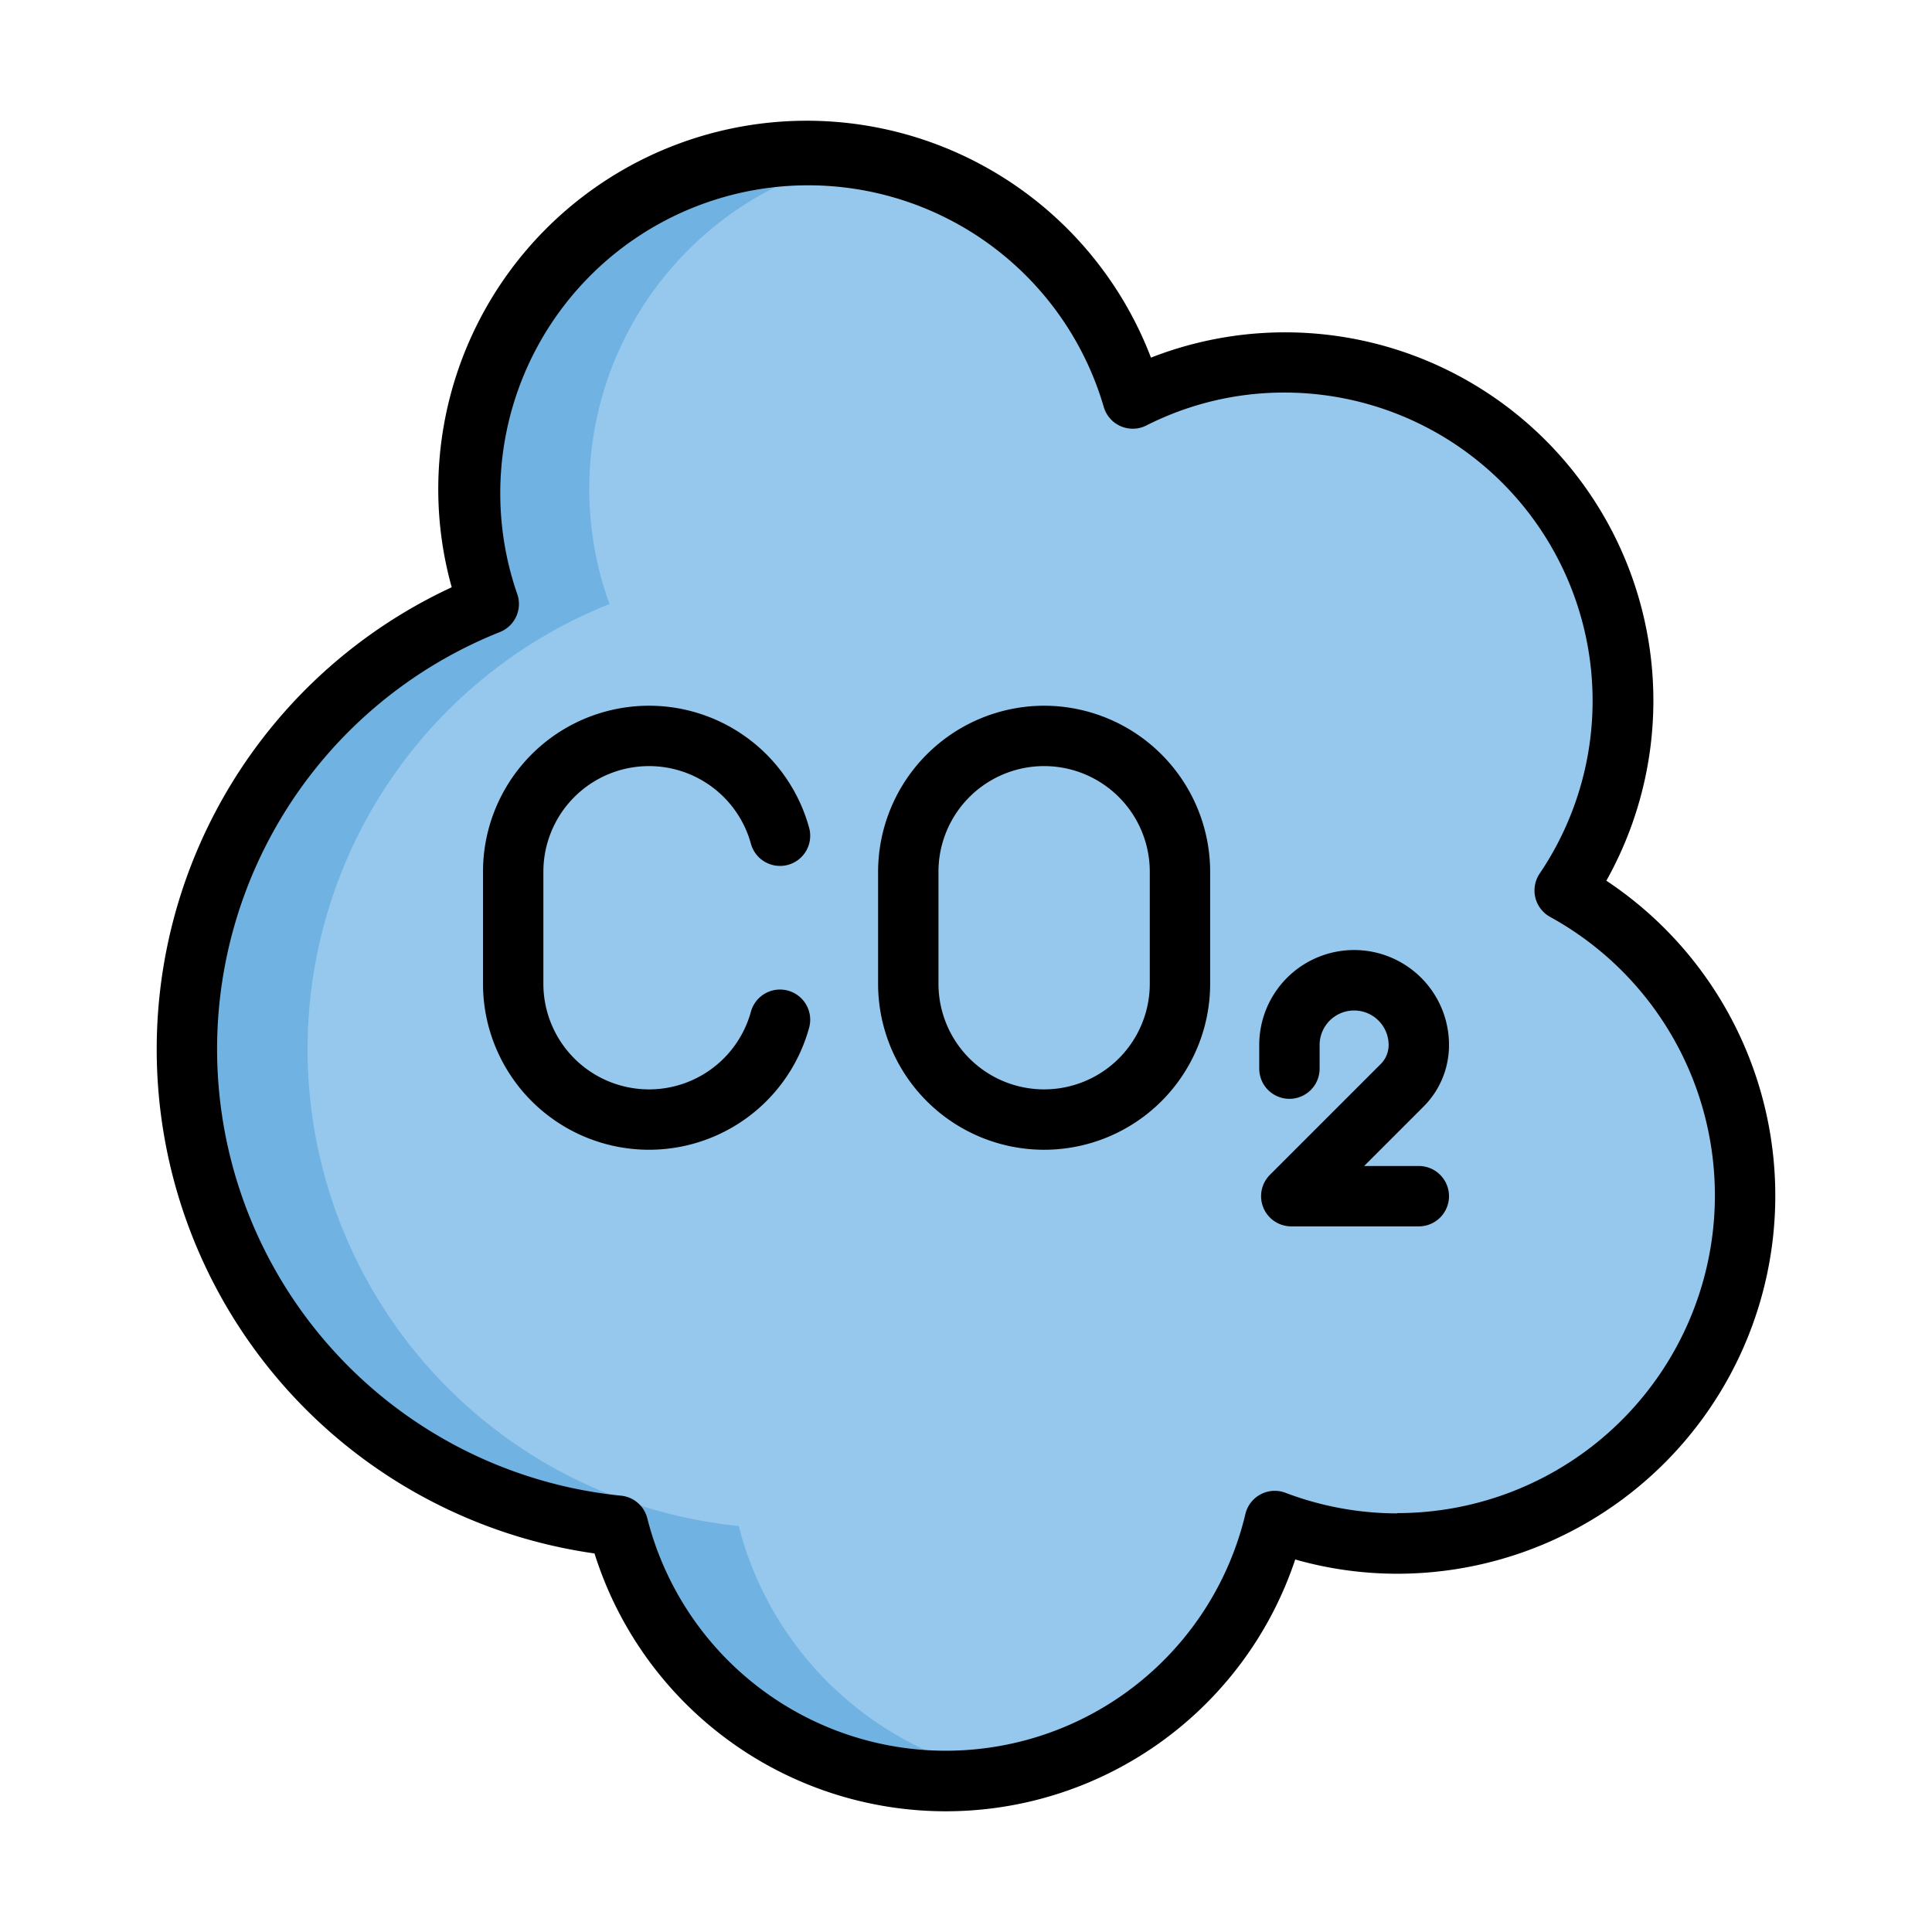 <?xml version="1.0" encoding="UTF-8"?> <svg xmlns="http://www.w3.org/2000/svg" id="Icon" height="512" viewBox="0 0 64 64" width="512"><path d="m57.81 39.61a11.518 11.518 0 0 1 -15.58 10.78 11.2 11.2 0 0 1 -8.92 8.43 10.723 10.723 0 0 1 -1.98.18 11.221 11.221 0 0 1 -10.86-8.45 15.873 15.873 0 0 1 -4.28-30.54 11.2 11.2 0 0 1 10.54-15.01 11.021 11.021 0 0 1 2 .18 11.224 11.224 0 0 1 8.79 8.03 11.207 11.207 0 0 1 14.31 16.3 11.516 11.516 0 0 1 5.98 10.1z" fill="#95c8ec"></path><path d="m33.31 58.82a10.723 10.723 0 0 1 -1.98.18 11.221 11.221 0 0 1 -10.86-8.45 15.873 15.873 0 0 1 -4.28-30.54 11.2 11.2 0 0 1 10.54-15.01 11.021 11.021 0 0 1 2 .18 11.193 11.193 0 0 0 -8.54 14.83 15.873 15.873 0 0 0 4.28 30.54 11.252 11.252 0 0 0 8.84 8.27z" fill="#70b2e2"></path><path d="m53.212 29.175a12.2 12.2 0 0 0 -15.085-17.328 12.207 12.207 0 0 0 -23.609 4.366 12.042 12.042 0 0 0 .446 3.241 16.869 16.869 0 0 0 4.73 32.006 12.2 12.2 0 0 0 23.212.2 12.343 12.343 0 0 0 3.375.472 12.524 12.524 0 0 0 6.931-22.958zm-6.931 20.958a10.469 10.469 0 0 1 -3.7-.683 1 1 0 0 0 -1.325.7 10.2 10.2 0 0 1 -19.813.146 1 1 0 0 0 -.87-.75 14.869 14.869 0 0 1 -4.012-28.609 1 1 0 0 0 .57-1.268 10.2 10.2 0 1 1 19.429-6.2 1 1 0 0 0 1.413.626 10.09 10.09 0 0 1 4.571-1.091 10.212 10.212 0 0 1 8.46 15.933 1 1 0 0 0 .346 1.437 10.525 10.525 0 0 1 -5.07 19.75z"></path><path d="m21.5 25.378a3.5 3.5 0 0 1 3.377 2.58 1 1 0 0 0 1.93-.524 5.5 5.5 0 0 0 -10.807 1.444v3.709a5.5 5.5 0 0 0 10.807 1.444 1 1 0 0 0 -1.93-.524 3.5 3.5 0 0 1 -6.877-.92v-3.709a3.5 3.5 0 0 1 3.5-3.5z"></path><path d="m34.588 23.378a5.507 5.507 0 0 0 -5.5 5.5v3.709a5.5 5.5 0 1 0 11 0v-3.709a5.506 5.506 0 0 0 -5.5-5.5zm3.5 9.209a3.5 3.5 0 1 1 -7 0v-3.709a3.5 3.5 0 1 1 7 0z"></path><path d="m48 34.614a3.143 3.143 0 1 0 -6.286 0v.786a1 1 0 0 0 2 0v-.783a1.143 1.143 0 1 1 2.286 0 .888.888 0 0 1 -.261.63l-3.671 3.671a1 1 0 0 0 .707 1.707h4.225a1 1 0 0 0 0-2h-1.811l1.964-1.964a2.872 2.872 0 0 0 .847-2.047z"></path></svg> 